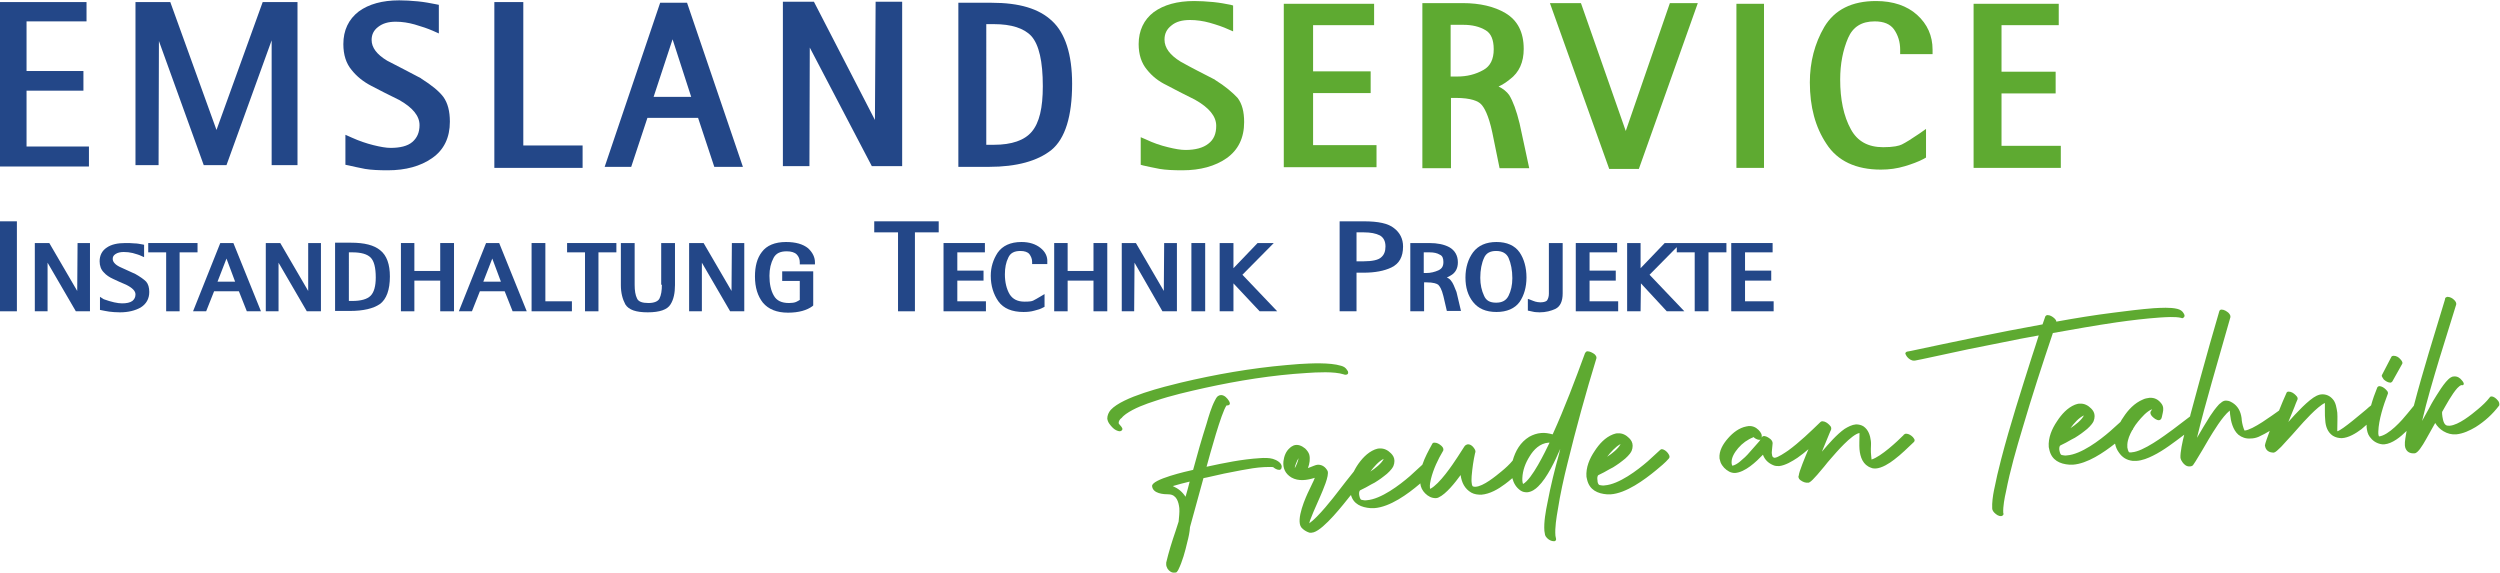 <?xml version="1.0" encoding="utf-8"?>
<!-- Generator: $$$/GeneralStr/196=Adobe Illustrator 27.6.0, SVG Export Plug-In . SVG Version: 6.00 Build 0)  -->
<svg version="1.1" id="Ebene_1" xmlns="http://www.w3.org/2000/svg" xmlns:xlink="http://www.w3.org/1999/xlink" x="0px" y="0px"
	 viewBox="0 0 725.2 166.1" style="enable-background:new 0 0 725.2 166.1;" xml:space="preserve">
<style type="text/css">
	.st0{fill:#234788;}
	.st1{fill:#5EAA31;}
</style>
<g>
	<path class="st0" d="M4.9,90.3H0V64.2h4.9V90.3z M1.3,89h2.3V65.5H1.3V89z"/>
</g>
<g>
	<rect x="0.7" y="64.8" class="st0" width="3.6" height="24.8"/>
	<polygon class="st0" points="253.6,67.4 260.5,67.4 260.5,90.3 265.4,90.3 265.4,67.4 272.3,67.4 272.3,64.2 253.6,64.2 	"/>
	<path class="st0" d="M404.4,66.2c-1.7-1.4-4.6-2-8.8-2h-7v26.1h4.9V79.1h2.1c3.2,0,5.9-0.5,8-1.5c2.3-1.1,3.4-3.1,3.4-6.1
		C407,69.3,406.1,67.5,404.4,66.2z M401.9,71.5c0,1.4-0.4,2.4-1.2,3.1c-0.8,0.8-2.6,1.2-5.1,1.2h-2.1v-8.4h2.1c2,0,3.5,0.3,4.7,0.9
		C401.3,68.9,401.9,69.9,401.9,71.5z"/>
	<polygon class="st0" points="22.4,84.4 14.3,70.5 10.1,70.5 10.1,90.3 13.8,90.3 13.8,76.2 22,90.3 26.1,90.3 26.1,70.5 22.5,70.5 
			"/>
	<path class="st0" d="M39.3,79.5c-1.5-0.7-3.1-1.4-4.6-2.1c-1.4-0.7-2-1.5-2-2.3c0-0.6,0.2-1,0.8-1.4c0.6-0.4,1.4-0.6,2.4-0.6
		c0.9,0,1.8,0.1,2.6,0.3c1,0.3,1.8,0.5,2.4,0.8l0.9,0.4v-3.6l-0.5-0.1c-0.7-0.1-1.4-0.3-2.3-0.3c-1-0.1-1.8-0.1-2.6-0.1
		c-2.3,0-4.1,0.4-5.4,1.3c-1.4,0.9-2.1,2.3-2.1,4c0,1.3,0.4,2.4,1.2,3.2c0.7,0.8,1.6,1.4,2.7,1.9c1.1,0.5,2.3,1.1,3.8,1.7
		c1.8,0.9,2.7,1.8,2.7,2.8c0,0.8-0.3,1.4-0.9,1.9c-0.7,0.5-1.7,0.7-3,0.7c-0.6,0-1.4-0.1-2.3-0.3c-0.9-0.2-1.9-0.5-3-0.9L29,86.1
		v3.8l0.5,0.1c0.6,0.1,1.4,0.3,2.2,0.4c0.8,0.1,1.9,0.2,3.1,0.2c2.4,0,4.4-0.5,6-1.4c1.6-1,2.5-2.5,2.5-4.5c0-1.3-0.3-2.3-0.9-3
		C41.7,81,40.7,80.3,39.3,79.5z"/>
	<polygon class="st0" points="57.3,70.5 43,70.5 43,73.2 48.2,73.2 48.2,90.3 52.1,90.3 52.1,73.2 57.3,73.2 	"/>
	<path class="st0" d="M63.9,70.5L56,90.3h3.8l2.3-5.8h7.2l2.3,5.8h4.1l-8-19.8H63.9z M63.1,81.7l2.6-6.7l2.5,6.7H63.1z"/>
	<polygon class="st0" points="89.4,84.4 81.3,70.5 77.1,70.5 77.1,90.3 80.8,90.3 80.8,76.2 89,90.3 93.1,90.3 93.1,70.5 89.4,70.5 
			"/>
	<path class="st0" d="M110.3,72.6c-1.8-1.5-4.6-2.2-8.5-2.2h-4.6v19.8h4.3c3.9,0,6.8-0.7,8.7-2c1.9-1.4,2.9-4.1,2.9-8
		C113.1,76.7,112.2,74.1,110.3,72.6z M109,80.5c0,2.5-0.5,4.3-1.5,5.3c-1,1-2.8,1.5-5.3,1.5h-1V73.2h1c2.5,0,4.3,0.5,5.3,1.5
		C108.5,75.7,109,77.6,109,80.5z"/>
	<polygon class="st0" points="127.7,78.6 120.2,78.6 120.2,70.5 116.3,70.5 116.3,90.3 120.2,90.3 120.2,81.4 127.7,81.4 
		127.7,90.3 131.7,90.3 131.7,70.5 127.7,70.5 	"/>
	<path class="st0" d="M141,70.5l-7.9,19.8h3.8l2.3-5.8h7.2l2.3,5.8h4.1l-8-19.8H141z M140.2,81.7l2.6-6.7l2.5,6.7H140.2z"/>
	<polygon class="st0" points="158.2,70.5 154.2,70.5 154.2,90.3 165.9,90.3 165.9,87.4 158.2,87.4 	"/>
	<polygon class="st0" points="164.5,73.2 169.7,73.2 169.7,90.3 173.6,90.3 173.6,73.2 178.8,73.2 178.8,70.5 164.5,70.5 	"/>
	<path class="st0" d="M192,82.6c0,1.7-0.2,3-0.7,4c-0.4,0.8-1.5,1.3-3.2,1.3c-1.8,0-2.9-0.4-3.3-1.3c-0.5-1-0.7-2.3-0.7-4V70.5h-4
		v12.2c0,2.3,0.5,4.1,1.3,5.6c1,1.6,3.1,2.3,6.5,2.3c3.5,0,5.7-0.8,6.6-2.3c0.9-1.4,1.3-3.3,1.3-5.6V70.5h-4V82.6z"/>
	<polygon class="st0" points="212.2,84.4 204.1,70.5 199.9,70.5 199.9,90.3 203.6,90.3 203.6,76.2 211.8,90.3 215.9,90.3 
		215.9,70.5 212.3,70.5 	"/>
	<path class="st0" d="M228,70.2c-3.2,0-5.6,1-7,2.9c-1.4,1.8-2,4.2-2,7.1c0,3.2,0.8,5.7,2.3,7.6c1.6,1.9,4,2.9,7.3,2.9
		c3.1,0,5.5-0.7,7.1-1.9l0.2-0.2v-9.9h-9v2.8h5.1V87c-0.3,0.2-0.7,0.4-1.1,0.6c-0.5,0.2-1.2,0.3-2,0.3c-2.2,0-3.6-0.7-4.4-2.1
		c-0.9-1.5-1.3-3.5-1.3-5.8c0-2,0.4-3.7,1.2-5.2c0.7-1.3,1.9-1.9,3.8-1.9c1.3,0,2.3,0.3,2.9,0.9c0.6,0.6,0.9,1.4,0.9,2.3v0.6h4.4
		v-0.6c0-1.4-0.6-2.8-2-4.1C232.9,70.8,230.8,70.2,228,70.2z"/>
	<polygon class="st0" points="277.7,81.4 285.3,81.4 285.3,78.5 277.7,78.5 277.7,73.2 285.7,73.2 285.7,70.5 273.7,70.5 
		273.7,90.3 286,90.3 286,87.4 277.7,87.4 	"/>
	<path class="st0" d="M301.8,71.9c-1.4-1.1-3.2-1.7-5.5-1.7c-3.2,0-5.5,1.1-6.9,3.1c-1.3,2-2,4.2-2,6.7c0,2.9,0.8,5.4,2.2,7.4
		c1.5,2.1,4,3.1,7.3,3.1c1.1,0,2.2-0.1,3.2-0.4c0.9-0.2,1.8-0.5,2.5-0.9l0.4-0.2v-3.7l-1,0.6c-1,0.6-1.7,1-2.3,1.3
		c-0.4,0.2-1.1,0.3-2.5,0.3c-2,0-3.4-0.7-4.3-2.1c-0.9-1.5-1.4-3.5-1.4-5.8c0-1.9,0.3-3.5,1-4.9c0.6-1.3,1.7-1.9,3.5-1.9
		c1.2,0,2.1,0.3,2.6,0.9c0.5,0.7,0.8,1.4,0.8,2.3v0.6h4.4v-0.6C303.9,74.4,303.2,73,301.8,71.9z"/>
	<polygon class="st0" points="317.2,78.6 309.7,78.6 309.7,70.5 305.8,70.5 305.8,90.3 309.7,90.3 309.7,81.4 317.2,81.4 
		317.2,90.3 321.2,90.3 321.2,70.5 317.2,70.5 	"/>
	<polygon class="st0" points="337.6,84.4 329.5,70.5 325.4,70.5 325.4,90.3 329,90.3 329.1,76.2 337.2,90.3 341.4,90.3 341.4,70.5 
		337.7,70.5 	"/>
	<rect x="345.6" y="70.5" class="st0" width="4" height="19.8"/>
	<polygon class="st0" points="369.5,70.5 364.8,70.5 357.8,77.8 357.8,70.5 353.8,70.5 353.8,90.3 357.8,90.3 357.8,82.2 
		365.4,90.3 370.5,90.3 360.4,79.7 	"/>
	<path class="st0" d="M420.9,81.4c-0.3-0.4-0.7-0.7-1.2-0.9c0.4-0.2,0.9-0.4,1.3-0.7c1.3-0.8,1.9-2.1,1.9-3.7c0-2-0.9-3.5-2.5-4.4
		c-1.5-0.8-3.4-1.2-5.8-1.2h-5.5v19.8h4v-8.4h0.6c2.2,0,3.1,0.4,3.5,0.7c0.4,0.4,1,1.2,1.5,3.3l1,4.3h4.1l-1.3-5.5
		C421.9,83.2,421.5,82.1,420.9,81.4z M413,79.1v-5.9h1.7c1.2,0,2.2,0.2,3,0.7c0.7,0.3,1,1,1,2.1c0,1.2-0.4,1.9-1.4,2.4
		c-1.1,0.5-2.3,0.8-3.6,0.8H413z"/>
	<path class="st0" d="M434.1,70.2c-3,0-5.3,1-6.8,3c-1.4,1.9-2.2,4.4-2.2,7.3c0,2.9,0.7,5.2,2.2,7.1c1.5,1.9,3.7,2.9,6.8,2.9
		c3,0,5.3-1,6.7-2.9c1.3-1.9,2-4.3,2-7.1c0-2.9-0.7-5.4-2-7.3C439.4,71.2,437.1,70.2,434.1,70.2z M438.7,80.7c0,2-0.4,3.7-1.1,5.1
		c-0.7,1.4-1.9,2-3.6,2c-1.8,0-2.9-0.6-3.5-2c-0.7-1.5-1.1-3.2-1.1-5.2c0-2.3,0.4-4.3,1.1-5.8c0.6-1.4,1.8-2,3.5-2
		c1.8,0,3,0.7,3.6,2C438.3,76.4,438.7,78.4,438.7,80.7z"/>
	<path class="st0" d="M449.3,85.2c0,0.8-0.2,1.4-0.5,1.9c-0.4,0.5-1.3,0.6-2,0.6c-0.5,0-1-0.1-1.4-0.2c-0.4-0.1-0.8-0.3-1.1-0.4
		l-1.1-0.4v3.4l0.5,0.1c0.7,0.2,1.1,0.2,1.4,0.3c0.2,0,0.7,0.1,1.5,0.1c1.8,0,3.3-0.4,4.6-1c1.4-0.7,2.1-2.2,2.1-4.5V70.5h-4V85.2z"
		/>
	<polygon class="st0" points="461.1,81.4 468.7,81.4 468.7,78.5 461.1,78.5 461.1,73.2 469.1,73.2 469.1,70.5 457.1,70.5 
		457.1,90.3 469.4,90.3 469.4,87.4 461.1,87.4 	"/>
	<polygon class="st0" points="486.4,70.5 482.9,70.5 475.9,77.8 475.9,70.5 472,70.5 472,90.3 475.9,90.3 476,82.2 483.5,90.3 
		488.6,90.3 478.5,79.7 486.4,71.7 486.4,73.2 491.6,73.2 491.6,90.3 495.6,90.3 495.6,73.2 500.8,73.2 500.8,70.5 487.6,70.5 	"/>
	<polygon class="st0" points="506.2,87.4 506.2,81.4 513.8,81.4 513.8,78.5 506.2,78.5 506.2,73.2 514.2,73.2 514.2,70.5 
		502.2,70.5 502.2,90.3 514.5,90.3 514.5,87.4 	"/>
</g>
<g>
	<path class="st1" d="M352.5,23.2l-0.1-0.1c-3.3-1.7-6.7-3.4-9.9-5.2c-3.1-1.9-4.7-4-4.7-6.4c0-1.7,0.6-3,2-4.1
		c1.3-1.1,3.1-1.6,5.4-1.6c1.9,0,3.9,0.3,5.7,0.8c2.1,0.6,3.9,1.2,5.4,1.9l1.4,0.6V1.6l-0.7-0.2c-1.5-0.3-3.1-0.6-5-0.8
		c-2.1-0.2-4-0.3-5.6-0.3c-4.9,0-8.8,1.1-11.7,3.2c-2.9,2.2-4.4,5.4-4.4,9.3c0,3,0.8,5.5,2.4,7.4c1.5,1.9,3.4,3.4,5.7,4.5
		c2.3,1.2,5.1,2.7,8.2,4.2c4.1,2.3,6.2,4.8,6.2,7.6c0,2.3-0.7,4-2.3,5.2c-1.5,1.2-3.8,1.8-6.6,1.8c-1.4,0-3.1-0.3-5.1-0.8
		c-2.1-0.5-4.2-1.2-6.5-2.3l-1.4-0.6v8l0.7,0.2c1.2,0.3,2.8,0.6,4.8,1c1.8,0.3,4,0.4,6.6,0.4c5.2,0,9.5-1.2,12.8-3.5
		c3.4-2.4,5.1-5.9,5.1-10.5c0-3-0.6-5.3-1.9-7C357.5,26.8,355.4,25,352.5,23.2z"/>
	<polygon class="st1" points="380.9,27 397.6,27 397.6,20.7 380.9,20.7 380.9,7.3 398.6,7.3 398.6,1.1 372.4,1.1 372.4,48.5 
		399.3,48.5 399.3,42.1 380.9,42.1 	"/>
	<path class="st1" d="M437.8,27.6c-0.7-1-1.8-1.9-3.1-2.5c1.1-0.5,2.2-1.2,3.3-2.1c2.7-2,4-5,4-8.8c0-4.9-1.8-8.3-5.3-10.4
		c-3.2-1.9-7.4-2.9-12.4-2.9h-11.7v47.9h8.3V28.4h1.3c4.7,0,6.6,1,7.4,1.8c0.9,0.9,2.2,3.1,3.3,8.3l2.1,10.3h8.6l-2.8-13
		C439.9,32.1,438.9,29.4,437.8,27.6z M430.3,20.3c-2.3,1.3-4.8,1.9-7.6,1.9h-1.9v-15h3.7c2.5,0,4.7,0.5,6.5,1.6
		c1.5,0.9,2.3,2.7,2.3,5.5C433.3,17.2,432.3,19.2,430.3,20.3z"/>
	<polygon class="st1" points="471.6,38 458.6,0.9 449.6,0.9 466.8,49 475.4,49 492.5,0.9 484.4,0.9 	"/>
	<rect x="503.7" y="1.1" class="st1" width="8" height="47.6"/>
	<path class="st1" d="M544.2,0.3c-7,0-12,2.5-15,7.5c-2.8,4.8-4.2,10.2-4.2,16.1c0,7.1,1.6,13,4.8,17.8c3.2,5,8.6,7.5,15.8,7.5
		c2.4,0,4.7-0.3,7-1c2-0.6,3.9-1.3,5.4-2.1l0.7-0.4v-8.3l-2,1.4c-2.2,1.5-3.8,2.5-5,3.1c-0.8,0.4-2.4,0.8-5.4,0.8
		c-4.4,0-7.5-1.7-9.4-5.2c-2.1-3.8-3.1-8.7-3.1-14.4c0-4.6,0.8-8.6,2.3-12.1c1.4-3.2,3.9-4.8,7.7-4.8c2.7,0,4.5,0.8,5.6,2.3
		c1.2,1.7,1.8,3.7,1.8,5.9v1.3h9.4v-1.3c0-4-1.5-7.4-4.5-10.1C553.2,1.7,549.2,0.3,544.2,0.3z"/>
	<polygon class="st1" points="580.6,42.3 580.6,27.1 596.3,27.1 596.3,20.8 580.6,20.8 580.6,7.3 597.2,7.3 597.2,1.1 572.5,1.1 
		572.5,48.7 597.8,48.7 597.8,42.3 	"/>
</g>
<g>
	<polygon class="st0" points="7.7,26.3 24.2,26.3 24.2,20.6 7.7,20.6 7.7,6.2 25.1,6.2 25.1,0.6 0,0.6 0,48.3 25.8,48.3 25.8,42.5 
		7.7,42.5 	"/>
	<polygon class="st0" points="62.8,37.7 49.4,0.6 39.3,0.6 39.3,47.9 46,47.9 46.1,11.9 59.1,47.9 65.7,47.9 78.8,11.7 78.8,47.9 
		86.3,47.9 86.3,0.6 76.2,0.6 	"/>
	<path class="st0" d="M122.2,22.8l-0.1-0.1c-3.2-1.7-6.5-3.4-9.8-5.1c-3-1.8-4.5-3.8-4.5-6c0-1.6,0.6-2.8,1.9-3.8
		c1.3-1,2.9-1.5,5.1-1.5c1.9,0,3.7,0.3,5.5,0.8c2.1,0.6,3.8,1.2,5.2,1.8l1.8,0.8V1.4l-1-0.2c-1.5-0.3-3.1-0.6-5-0.8
		c-2.1-0.2-3.9-0.3-5.5-0.3c-4.9,0-8.8,1.1-11.7,3.2c-3,2.3-4.5,5.5-4.5,9.5c0,3.1,0.8,5.6,2.4,7.5c1.5,1.9,3.4,3.4,5.7,4.6
		c2.3,1.2,5,2.6,8.1,4.1c3.9,2.2,5.9,4.6,5.9,7.3c0,2.1-0.7,3.7-2.1,4.9c-1.4,1.2-3.6,1.7-6.3,1.7c-1.3,0-3-0.3-5-0.8
		c-2-0.5-4.1-1.2-6.3-2.2l-1.8-0.8v8.7l1,0.2c1.2,0.3,2.7,0.6,4.7,1c1.8,0.3,4,0.4,6.6,0.4c5.2,0,9.5-1.2,12.8-3.5
		c3.5-2.4,5.2-6,5.2-10.6c0-3-0.6-5.4-1.9-7.2C127.3,26.4,125.2,24.7,122.2,22.8z"/>
	<polygon class="st0" points="151.8,0.6 143.4,0.6 143.4,48.7 169,48.7 169,42.2 151.8,42.2 	"/>
	<path class="st0" d="M191.5,0.8l-16.1,47.6h7.7l4.7-14.2h14.7l4.7,14.2h8.3L199.3,0.8H191.5z M189.6,28.1l5.5-16.7l5.4,16.7H189.6z
		"/>
	<polygon class="st0" points="253.8,34.8 236.1,0.5 227.1,0.5 227.1,48.2 234.8,48.2 234.9,13.8 252.9,48.2 261.7,48.2 261.7,0.5 
		254,0.5 	"/>
	<path class="st0" d="M305.2,6.1c-3.8-3.6-9.5-5.3-17.6-5.3H278v47.6h8.9c8,0,14.1-1.7,18.1-4.9c4-3.3,6-9.8,6-19.2
		C311,15.8,309,9.6,305.2,6.1z M302.5,25c0,6.3-1,10.6-3.2,13.2c-2.1,2.5-5.8,3.8-11,3.8h-2.2V7h2.2c5.1,0,8.8,1.2,10.9,3.5
		C301.4,13,302.5,17.8,302.5,25z"/>
</g>
<g>
	<path class="st1" d="M600.6,124.2c1.4-0.9,3.3-2.4,3.9-3.7C603,121.2,601.6,122.8,600.6,124.2 M466.2,132.5
		c1.4-0.9,3.3-2.4,3.9-3.7C468.6,129.6,467.2,131.2,466.2,132.5z M449.5,128.4c-0.1,0-0.2,0-0.3,0c-2.5,0.2-4.3,2-5.5,4
		c-1.2,1.9-2,4-2.1,6.3c0,0.2,0,0.4,0,0.7c0,0.3,0.1,0.7,0.2,1C444.4,139,448.2,131.1,449.5,128.4z M397.5,136.8
		c1.4-0.9,3.3-2.4,3.9-3.7C399.9,133.8,398.5,135.5,397.5,136.8z M375.6,135.8c0.5-0.9,0.9-1.9,1.1-2.9c-0.3,0.4-0.5,0.9-0.7,1.4
		C375.8,134.8,375.6,135.3,375.6,135.8z M343.9,144.1c0.2-0.7,0.4-1.4,0.6-2.1c0.2-0.8,0.4-1.5,0.6-2.3c-1.6,0.4-3.3,0.8-4.9,1.3
		C341.8,141.7,343,142.7,343.9,144.1z M694,110.6c-0.1,0.2-0.3,0.3-0.5,0.4l0,0l0,0c-0.8,0-1.4-0.4-2-0.9c-0.2-0.3-0.5-0.7-0.6-1
		c0-0.1,0-0.3,0.1-0.4l2.7-5.2l0,0c0.1-0.2,0.4-0.3,0.6-0.3c0.8,0,1.5,0.4,2,1c0.3,0.3,0.5,0.6,0.6,1c0,0.1,0,0.3-0.1,0.4L694,110.6
		z M624.3,118.7c-1.6,0.6-3.1,2.4-4.1,3.6c-0.5,0.6-1,1.3-1.4,2c0,0.1-0.1,0.2-0.1,0.3l0,0l0,0c-0.1,0.1-0.1,0.1-0.2,0.2
		c-0.7,1.3-1.3,2.6-1.4,4.1c0,0.3,0,0.6,0,0.9c0.1,0.5,0.2,1,0.5,1.4c0.3,0,0.5,0.1,0.8,0c3.3-0.2,9.3-4.7,11.9-6.6
		c0.7-0.5,1.4-1.1,2.1-1.6c1-0.7,1.9-1.5,2.9-2.2l0.1-0.5c1.8-6.8,3.7-13.6,5.6-20.4l2.8-9.7l0,0c0.1-0.2,0.3-0.4,0.6-0.4
		c0.8,0,1.5,0.5,2,0.9c0.3,0.3,0.7,0.8,0.6,1.3l-5.4,18.9c-1.5,5.3-3,10.7-4.3,16.1c0.1-0.2,0.2-0.3,0.3-0.5
		c1.1-1.9,2.3-3.9,3.5-5.8c0.7-1.1,1.6-2.3,2.5-3.3c0.2-0.2,0.4-0.4,0.6-0.5c0.4-0.4,0.9-0.7,1.5-0.7c0.4,0,0.9,0.1,1.3,0.3
		c1.7,0.8,2.7,2.2,3.1,4c0.1,0.5,0.2,1,0.2,1.5c0.1,0.8,0.4,2.1,0.8,2.9c2.4-0.2,8-4.4,10-5.8c0.7-1.7,1.4-3.5,2.2-5.2l0,0l0,0
		c0.1-0.2,0.3-0.3,0.6-0.3c0.8,0,1.5,0.5,2,1c0.3,0.3,0.6,0.6,0.6,1c0,0.1,0,0.3-0.1,0.4c-0.3,0.7-0.6,1.4-0.8,2
		c-0.6,1.5-1.2,3-1.8,4.4c2.2-2.5,5.9-6.5,8.2-7.6c0.2-0.1,0.3-0.1,0.5-0.2c0.3-0.1,0.6-0.2,0.9-0.2c1.3-0.1,2.4,0.4,3.2,1.3
		c1,1,1.2,2.7,1.4,4c0.1,1.4,0,3.2,0,4.7c0,0.2,0,0.4,0,0.6c0,0,0,0.1,0,0.1c1.4-0.3,7.5-5.6,8.5-6.4c0.4-0.4,0.8-0.7,1.3-1.1
		c0,0,0,0,0,0c0.5-1.8,1.1-3.5,1.8-5.2l0,0l0,0c0.1-0.2,0.3-0.3,0.5-0.4l0,0l0,0c0.8,0,1.5,0.5,2,1c0.3,0.3,0.6,0.6,0.6,1
		c0,0.1,0,0.2-0.1,0.4c-1.2,3.1-2.6,7.4-2.7,10.8c0,0.2,0,0.4,0,0.6c0,0.3,0.1,0.6,0.2,0.8c2.8-0.3,6.7-4.7,8.3-6.7
		c0.6-0.7,1.2-1.5,1.8-2.2c2.7-10.3,5.9-20.5,9-30.7l0.1-0.5l0,0c0.1-0.2,0.3-0.3,0.6-0.4l0,0l0,0c0.8,0,1.5,0.4,2,0.9
		c0.3,0.3,0.7,0.8,0.6,1.3l-4.9,15.8c-1.8,6-3.6,12-5,18c0.7-1.3,1.4-2.5,2.1-3.8c0.4-0.7,0.7-1.4,1.1-2c1-1.6,3.4-5.8,5.1-6.8
		c0.3-0.2,0.6-0.3,0.9-0.3c1-0.1,1.8,0.4,2.4,1.2c0.2,0.2,0.4,0.5,0.5,0.9l0,0l0,0c0,0.2-0.1,0.3-0.2,0.4l0,0l0,0
		c-0.1,0-0.2,0.1-0.4,0c-0.4,0-1,0.6-1.3,0.9c-1.6,1.8-3.2,4.8-4.4,6.9c0,0,0,0.1,0,0.1c0,0.1,0,0.3,0,0.5c0.1,0.9,0.3,2.7,1.1,3.2
		c0.3,0.2,0.7,0.2,1.1,0.2c2.6-0.2,6.3-3.2,8.2-4.8c1.2-1,2.5-2.2,3.4-3.4c0.1-0.2,0.3-0.3,0.5-0.3c0.7,0,1.4,0.6,1.8,1.1
		c0.3,0.3,0.5,0.7,0.5,1.2l0,0l0,0c0,0.2,0,0.3-0.1,0.4l0,0l0,0c-1.9,2.5-4.1,4.5-6.8,6.2c-1.7,1-3.6,1.9-5.6,2.1
		c-1.3,0.1-2.5-0.2-3.7-0.9c-1-0.6-1.8-1.4-2.4-2.4c-0.9,1.6-1.8,3.2-2.7,4.8c-0.5,0.9-1.1,1.9-1.7,2.7c-0.3,0.4-1,1.3-1.6,1.3
		c-1.3,0.1-2.3-0.4-2.7-1.7c0-0.2-0.1-0.4-0.1-0.6c-0.1-1.1,0.3-2.9,0.5-4.2c-1.7,1.7-4.1,3.7-6.5,3.9c-0.4,0-0.8,0-1.1-0.1
		c-1.3-0.3-2.3-1-3.1-2.1c-0.6-0.8-0.8-1.8-0.9-2.8c0-0.2,0-0.5,0-0.7c-0.5,0.4-1,0.9-1.5,1.3c-1.6,1.2-3.7,2.5-5.7,2.6
		c-0.9,0-1.8-0.2-2.6-0.7c-1.5-1-2.1-2.7-2.2-4.5c-0.1-0.9-0.1-1.7-0.1-2.6c0-0.7,0-1.5,0-2.3l0-0.1c-2.2,1-6.3,5.6-7.7,7.2
		c-1.2,1.4-2.4,2.7-3.7,4.1c-0.6,0.6-1.1,1.3-1.7,1.8c-0.4,0.4-1.2,1.2-1.7,1.3l0,0l0,0c-1.4,0-2.4-0.6-2.6-2.1
		c0-0.4,0.9-2.9,1.4-4.2c-1,0.6-2.1,1.2-3.2,1.7c-0.7,0.3-1.5,0.5-2.4,0.5c-1.3,0.1-2.5-0.3-3.5-1.1c-1.6-1.4-2.2-3.9-2.4-5.9
		c0-0.4-0.1-0.8-0.1-1.1c-2.2,1.8-4.7,6-6.1,8.3c-1.2,2.1-2.5,4.3-3.8,6.4c-0.3,0.4-0.5,0.8-0.8,1.2l0,0l0,0
		c-0.3,0.2-0.5,0.3-0.8,0.3c-1,0.1-1.7-0.5-2.2-1.2c-0.3-0.4-0.5-0.8-0.6-1.3c-0.1-1.5,0.6-4.8,1.1-6.7c-2.8,2.1-6,4.6-9.1,6.1
		c-1.4,0.7-3.1,1.4-4.8,1.5c-0.3,0-0.6,0-1,0c-1.8-0.2-3.1-1-4.1-2.5c-0.5-0.7-0.8-1.4-1-2.2c0-0.1,0-0.2-0.1-0.3
		c-3.3,2.6-8,5.8-12.2,6.1c-0.3,0-0.7,0-1,0c-2.8-0.2-5.1-1.3-5.8-4.2c-0.1-0.3-0.1-0.6-0.2-0.9c-0.2-2.7,0.9-5.3,2.4-7.5
		c1.3-2,3-3.9,5.2-4.8c0.4-0.1,0.8-0.3,1.2-0.3l0.2,0c1.3-0.1,2.4,0.5,3.3,1.4c0.6,0.6,1,1.3,1,2.2c0,0.5-0.1,1-0.3,1.5
		c-0.3,0.6-0.7,1.1-1.1,1.5c-0.5,0.5-1,1-1.6,1.4c-0.6,0.5-1.2,0.9-1.8,1.3c-0.6,0.4-1.2,0.8-1.9,1.1c-0.5,0.3-1.1,0.6-1.6,0.9
		c-0.4,0.2-0.8,0.4-1.2,0.6l-0.4,0.2c-0.4,0.2-0.4,1.1-0.3,1.5c0.1,0.4,0.2,1.2,0.7,1.3c0.5,0.1,1,0.2,1.5,0.1
		c4.1-0.3,9.5-4.4,12.5-7c1-0.9,2-1.8,3-2.7c0.2-0.4,0.5-0.9,0.8-1.3c1.4-2.2,3.3-4.2,5.7-5.2c0.6-0.3,1.2-0.4,1.9-0.5
		c1.5-0.1,2.6,0.5,3.5,1.7c0.3,0.4,0.5,0.9,0.5,1.4c0.1,0.6-0.3,1.9-0.4,2.5c0,0.1-0.1,0.2-0.1,0.3l0,0l0,0
		c-0.1,0.3-0.3,0.5-0.7,0.6c-0.8,0-1.5-0.6-2-1.1c-0.3-0.3-0.6-0.8-0.5-1.3L624.3,118.7z M591.4,97.3c-3.5,0.6-7,1.3-10.4,2
		c-3.3,0.7-6.7,1.3-10,2c-2.6,0.6-5.3,1.1-7.9,1.7c-1.9,0.4-3.7,0.8-5.6,1.2l-2,0.4l-0.2,0c-0.8,0.1-1.6-0.5-2.1-1.1
		c-0.2-0.3-0.4-0.6-0.5-0.9l0,0l0,0c0-0.3,0.2-0.5,0.5-0.6l0,0l0,0c0.4-0.1,0.7-0.1,1.1-0.2c12.7-2.7,25.4-5.4,38.2-7.7l0.8-2.3l0,0
		c0.1-0.2,0.4-0.4,0.6-0.4c0.8,0,1.4,0.4,2,0.9c0.3,0.3,0.6,0.6,0.6,1c5.5-1,11-1.9,16.6-2.6c3.9-0.5,7.8-1,11.7-1.3
		c2-0.1,4.8-0.3,6.8,0.2c0.8,0.2,1.5,0.6,1.9,1.4c0.1,0.2,0.2,0.4,0.2,0.6l0,0l0,0c0,0.3-0.3,0.6-0.6,0.7c-0.1,0-0.3,0-0.4-0.1
		c-1.8-0.4-4.3-0.2-6.1-0.1c-4.2,0.3-8.4,0.8-12.6,1.4c-6.2,0.9-12.3,2-18.5,3.1c-3.1,9.2-6.1,18.4-8.8,27.6
		c-1.8,6-3.6,12.2-4.8,18.4c-0.4,1.7-0.9,4.4-0.8,6.1c0,0,0,0.1,0,0.1c0,0.1,0,0.1,0.1,0.2l0,0l0,0c0,0.4-0.3,0.6-0.6,0.7
		c-0.8,0.1-1.5-0.4-2.1-1c-0.3-0.3-0.6-0.8-0.6-1.2c-0.1-1.6,0.2-3.7,0.5-5.2c0.6-3,1.3-6.1,2.1-9.1c2.6-10,5.8-19.9,8.9-29.7
		C590.1,101.3,590.8,99.3,591.4,97.3z M508.7,126.8c-1.8,0.7-3.3,1.8-4.5,3.2c-1,1.2-2,2.7-1.9,4.3c0,0.3,0.1,0.5,0.2,0.8
		c0.7-0.1,1.6-0.7,2.1-1.1c1.1-0.9,2.1-1.8,3-2.9c0.8-0.9,1.5-1.7,2.3-2.6c0.3-0.3,0.6-0.7,0.8-1c-0.5,0.3-1.4-0.2-1.8-0.5l0,0l0,0
		C508.8,126.8,508.7,126.8,508.7,126.8z M511,127c0-0.1,0.1-0.1,0.1-0.2l0,0c0.4-0.6,1.3-0.2,1.8,0.1l0,0l0,0
		c0.1,0.1,0.2,0.1,0.3,0.2c0.5,0.3,1,0.8,1,1.5c0,0.5-0.2,1.6-0.2,2.1c0,0.3-0.1,0.6,0,1c0,0.3,0.1,0.7,0.3,0.9
		c0.2,0.1,0.3,0.2,0.5,0.2c1-0.1,3-1.5,3.9-2.1c3.3-2.4,6.5-5.5,9.4-8.3c0.1-0.1,0.3-0.2,0.5-0.2c0.8,0,1.5,0.5,2,1
		c0.3,0.3,0.6,0.6,0.6,1c0,0.1,0,0.2,0,0.3c-0.1,0.2-0.2,0.6-0.3,0.7c-0.8,1.9-1.6,3.8-2.4,5.8c0,0,0.1-0.1,0.1-0.1
		c1.8-2.1,4.2-4.9,6.5-6.5c1-0.6,2.1-1.2,3.3-1.3c0.8,0,1.6,0.2,2.2,0.6c1.4,1,1.9,2.6,2.1,4.2c0.1,0.8,0,1.6,0,2.3
		c0,0.7,0,1.4,0.1,2.1c0,0.3,0.1,0.7,0.1,1c2.8-0.9,7.4-5.2,9.3-7.1c0-0.1,0.1-0.2,0.2-0.2c0.1-0.1,0.3-0.2,0.5-0.2
		c0.8,0,1.5,0.5,2,1c0.2,0.3,0.5,0.6,0.5,0.9l0,0l0,0c0,0.2-0.1,0.4-0.2,0.5c-1.8,1.7-3.7,3.6-5.7,5.1c-1.4,1.1-3.6,2.5-5.4,2.6
		c-0.4,0-0.9,0-1.3-0.2c-2.4-0.8-3.2-3.1-3.4-5.4c-0.1-1.2,0-2.8,0-4.1c0-0.2,0-0.4,0-0.5c0,0,0-0.1,0-0.1c-2.3,0.4-6.9,5.8-8.2,7.3
		c-0.7,0.8-1.4,1.6-2,2.4c-0.6,0.7-3.4,4.2-4.3,4.6c-0.1,0-0.1,0.1-0.2,0.1l-0.2,0c-0.8,0.1-1.5-0.2-2.2-0.7c-0.3-0.2-0.6-0.6-0.6-1
		c0-0.1,0-0.2,0.1-0.4c0-0.9,1.9-5.5,2.8-7.6c-1,0.9-2.1,1.7-3.2,2.5c-1.5,1-3.5,2.2-5.3,2.4c-0.6,0-1.2,0-1.8-0.3
		c-1.4-0.6-2.4-1.6-2.9-3c-2,2.1-5.2,5.1-8.1,5.3c-0.6,0-1.1-0.1-1.7-0.4c-1.1-0.6-2-1.5-2.5-2.7c-0.1-0.4-0.2-0.8-0.3-1.1
		c-0.2-2.2,1-4.2,2.5-5.9c1.4-1.6,3.2-3,5.3-3.4c0.2,0,0.4-0.1,0.6-0.1c1.1-0.1,2.1,0.3,2.9,1.1C510.9,125.5,511.2,126.2,511,127
		C511,127,511,127,511,127z M464,140.7c0.5,0.1,1,0.2,1.5,0.1c4.1-0.3,9.5-4.4,12.5-7c1.2-1.1,2.4-2.2,3.6-3.3
		c0.1-0.1,0.3-0.2,0.4-0.2c0.7,0,1.4,0.6,1.8,1.1c0.2,0.3,0.5,0.7,0.5,1.1l0,0l0,0c0,0.2-0.1,0.4-0.2,0.5l0,0l0,0
		c-1,1.2-2.5,2.4-3.7,3.4c-3.4,2.8-8.7,6.7-13.2,7c-0.3,0-0.7,0-1,0c-2.8-0.2-5.1-1.3-5.8-4.2c-0.1-0.3-0.1-0.6-0.2-0.9
		c-0.2-2.7,0.9-5.3,2.4-7.5c1.3-2,3-3.9,5.3-4.8c0.4-0.1,0.8-0.3,1.2-0.3l0.2,0c1.3-0.1,2.4,0.5,3.3,1.4c0.6,0.6,1,1.3,1,2.2
		c0,0.5-0.1,1-0.3,1.5c-0.3,0.6-0.7,1.1-1.1,1.5c-0.5,0.5-1,1-1.6,1.4c-0.6,0.5-1.2,0.9-1.8,1.3c-0.6,0.4-1.2,0.8-1.9,1.1
		c-0.5,0.3-1.1,0.6-1.6,0.9c-0.4,0.2-0.8,0.4-1.2,0.6l-0.4,0.2c-0.4,0.2-0.4,1.1-0.3,1.5C463.4,139.8,463.5,140.5,464,140.7z
		 M381.4,138.6c-2.2,0.7-4.7,1.1-6.8-0.1c-1.8-1.1-2.5-2.7-2.3-4.7c0.2-1.5,0.7-2.9,1.9-3.9c0.3-0.3,0.7-0.5,1.1-0.7
		c1.2-0.4,2.3,0.1,3.3,0.9c0.5,0.5,1,1.1,1.2,1.8c0.3,1.2,0.1,2.6-0.4,3.9c0.2-0.1,0.4-0.2,0.5-0.2c0.6-0.2,1.8-0.8,2.4-0.8
		c1.3,0,2.2,0.7,2.8,1.8c0.6,1.3-1.5,5.9-2,7.1c-0.7,1.6-1.4,3.2-2.1,4.8c-0.3,0.8-0.7,1.7-1,2.5c-0.1,0.3-0.1,0.5-0.2,0.8
		c2.6-1.8,6.9-7.3,8.5-9.4c1.5-1.9,2.9-3.8,4.4-5.6c0.3-0.6,0.6-1.1,0.9-1.6c1.3-2,3-3.9,5.2-4.8c0.4-0.1,0.8-0.3,1.2-0.3l0.2,0
		c1.3-0.1,2.4,0.5,3.3,1.4c0.6,0.6,1,1.3,1,2.2c0,0.5-0.1,1-0.3,1.5c-0.3,0.6-0.7,1.1-1.1,1.5c-0.5,0.5-1,1-1.6,1.4
		c-0.6,0.5-1.2,0.9-1.8,1.3c-0.6,0.4-1.2,0.8-1.9,1.1c-0.5,0.3-1.1,0.6-1.6,0.9c-0.4,0.2-0.8,0.4-1.2,0.6l-0.4,0.2
		c-0.4,0.2-0.4,1.1-0.3,1.5c0.1,0.4,0.2,1.2,0.7,1.3c0.5,0.1,1,0.2,1.5,0.1c4.1-0.3,9.5-4.4,12.5-7c1.2-1.1,2.4-2.2,3.6-3.3l0,0
		c0.7-2.1,1.8-4.1,2.9-6.1c0.1-0.2,0.3-0.3,0.6-0.3c0.8,0,1.4,0.4,2,0.9c0.3,0.3,0.6,0.6,0.6,1.1c0,0.1,0,0.3-0.1,0.4
		c-1.5,2.5-2.8,5.3-3.5,8.1c-0.2,0.8-0.4,1.8-0.3,2.6c0,0.1,0,0.2,0.1,0.3c2.7-1.4,6.4-6.9,7.9-9.2c0.7-1,1.3-2.1,2-3.1
		c0.2-0.3,0.5-0.5,0.9-0.6c0.8-0.1,1.5,0.5,1.9,1.1c0.2,0.3,0.4,0.6,0.4,1l0,0l0,0c0,0.1,0,0.2-0.1,0.4c-0.5,2.2-0.8,4.4-1,6.7
		c0,0.6-0.1,1.3,0,1.9c0,0.2,0.1,1,0.4,1.1c0.2,0.1,0.5,0.1,0.7,0.1c2.3-0.1,5.9-3.1,7.6-4.5c1.1-0.9,2.3-2,3.2-3.1l0,0
		c0.8-2.8,2.2-5.3,4.8-6.9c1.1-0.6,2.2-1,3.5-1.1c1.1-0.1,2.2,0.1,3.3,0.4c3.5-7.7,6.5-15.7,9.4-23.6l0,0l0.1-0.1
		c0.1-0.2,0.3-0.4,0.6-0.4l0,0l0,0c0.7,0,1.4,0.4,2,0.8c0.3,0.3,0.7,0.7,0.6,1.2c-3.1,10.1-5.9,20.3-8.4,30.5
		c-1.1,4.4-2.1,8.9-2.8,13.4c-0.4,2.3-0.9,5.3-0.7,7.6c0,0.2,0.1,0.3,0.1,0.5c0,0.2,0.1,0.3,0.1,0.5l0,0l0,0c0,0.4-0.3,0.6-0.6,0.6
		c-0.8,0-1.5-0.4-2-0.9c-0.3-0.3-0.5-0.6-0.6-0.9c-0.1-0.4-0.1-0.8-0.2-1.2c-0.2-2.5,0.4-5.8,0.9-8.2c0.9-4.8,2.1-9.6,3.4-14.3
		c0.1-0.4,0.2-0.8,0.3-1.3c-1.4,3.3-3.8,8.4-6.4,10.9c-0.8,0.8-1.9,1.6-3.2,1.7c-0.7,0-1.3-0.1-1.9-0.5c-1.3-0.9-2-2.1-2.4-3.6
		c-0.7,0.6-1.4,1.2-2.1,1.7c-2,1.5-4.4,2.9-6.9,3.1c-1,0-2-0.1-2.9-0.6c-1.9-1.1-2.8-2.9-3.1-5.1c-1.6,2.2-4.2,5.5-6.4,6.5l0,0l0,0
		c0,0,0,0,0,0l0,0l0,0c-0.2,0.1-0.5,0.2-0.8,0.2c-1.2,0-2.2-0.5-3.1-1.4c-0.8-0.8-1.3-1.8-1.4-2.9l-0.2,0.2c-3.4,2.9-8.6,6.7-13.2,7
		c-0.3,0-0.7,0-1,0c-2.7-0.2-5-1.2-5.7-3.8l-0.2,0.2c-2,2.5-7.5,9.6-10.6,10.6c-0.4,0.1-0.9,0.2-1.3,0.1c-0.9-0.3-1.7-0.8-2.3-1.5
		c-1.7-2.2,1.3-8.9,2.3-10.9c0.3-0.7,0.6-1.3,0.9-1.9C380.9,139.8,381.2,139.2,381.4,138.6z M346.1,136.3c1.2-4.5,2.5-9,3.9-13.4
		c0.6-2.1,1.4-4.8,2.4-6.7c0.2-0.4,0.5-1,0.9-1.3c0.3-0.2,0.6-0.3,0.9-0.3c1,0,1.8,0.9,2.3,1.7c0.3,0.5,0.5,1.1-0.3,1.3l0,0l0,0
		c-0.1,0-0.2,0-0.4,0c-1.5,2-4.9,14.5-5.8,17.8c5-1.1,10.4-2.2,15.5-2.5c1.1-0.1,2.7-0.1,3.7,0.2c1,0.3,2.4,1,2.6,2.1
		c0,0.2,0,0.4-0.1,0.7l0,0l0,0c-0.1,0.2-0.3,0.4-0.6,0.4l0,0l0,0c-0.7,0-1.3-0.4-1.8-0.8c-0.8-0.1-1.7,0-2.6,0
		c-2.2,0.1-4.4,0.5-6.6,0.9c-3.3,0.6-6.7,1.3-10,2.1c-0.3,0.1-0.7,0.1-1,0.2c-0.5,1.7-0.9,3.4-1.4,5.1c-0.8,3-1.7,6.1-2.5,9.1
		c-0.1,1.5-0.4,2.9-0.8,4.4c-0.6,2.6-1.4,5.6-2.6,8c-0.1,0.2-0.3,0.5-0.5,0.7l0,0l0,0c-0.2,0.1-0.4,0.1-0.6,0.1
		c-0.8,0.1-1.5-0.4-2-1.1c-0.2-0.4-0.4-0.8-0.4-1.2c0-0.2,0-0.4,0-0.6l0,0l0,0c0.7-3,1.7-6.2,2.7-9.1c0.3-0.9,0.6-1.9,0.9-2.8
		c0.1-1.2,0.3-2.7,0.2-3.9c-0.2-1.8-0.8-3.9-3-4c-1.6,0-4.7-0.2-4.9-2.4C334.1,139,344.3,136.7,346.1,136.3z M324.5,122.7
		c0,0.2,0.2,0.4,0.3,0.5c0.3,0.3,0.7,0.8,0.8,1.2l0,0l0,0c0,0.4-0.3,0.6-0.7,0.7l0,0l0,0c-0.8,0-1.6-0.5-2.1-1
		c-0.7-0.7-1.5-1.6-1.6-2.7c0-0.9,0.4-1.8,1-2.5c3.5-3.8,15.4-6.7,20.3-7.9c10.1-2.4,20.4-4.2,30.7-5.1c1.2-0.1,2.4-0.2,3.6-0.3
		c3.4-0.2,8.9-0.5,12.2,0.5c0.8,0.2,1.4,0.6,1.8,1.3c0.1,0.1,0.1,0.2,0.2,0.3c0.2,0.6,0,1-0.7,1c-0.2,0-0.3,0-0.5-0.1
		c-2.8-0.9-7.9-0.6-10.8-0.4c-9.9,0.6-19.8,2.2-29.4,4.3c-4.9,1.1-9.8,2.2-14.5,3.8c-2.8,0.9-6.1,2.1-8.5,3.8
		c-0.4,0.3-0.9,0.7-1.2,1.1C324.8,121.6,324.5,122.2,324.5,122.7z"/>
</g>
</svg>
